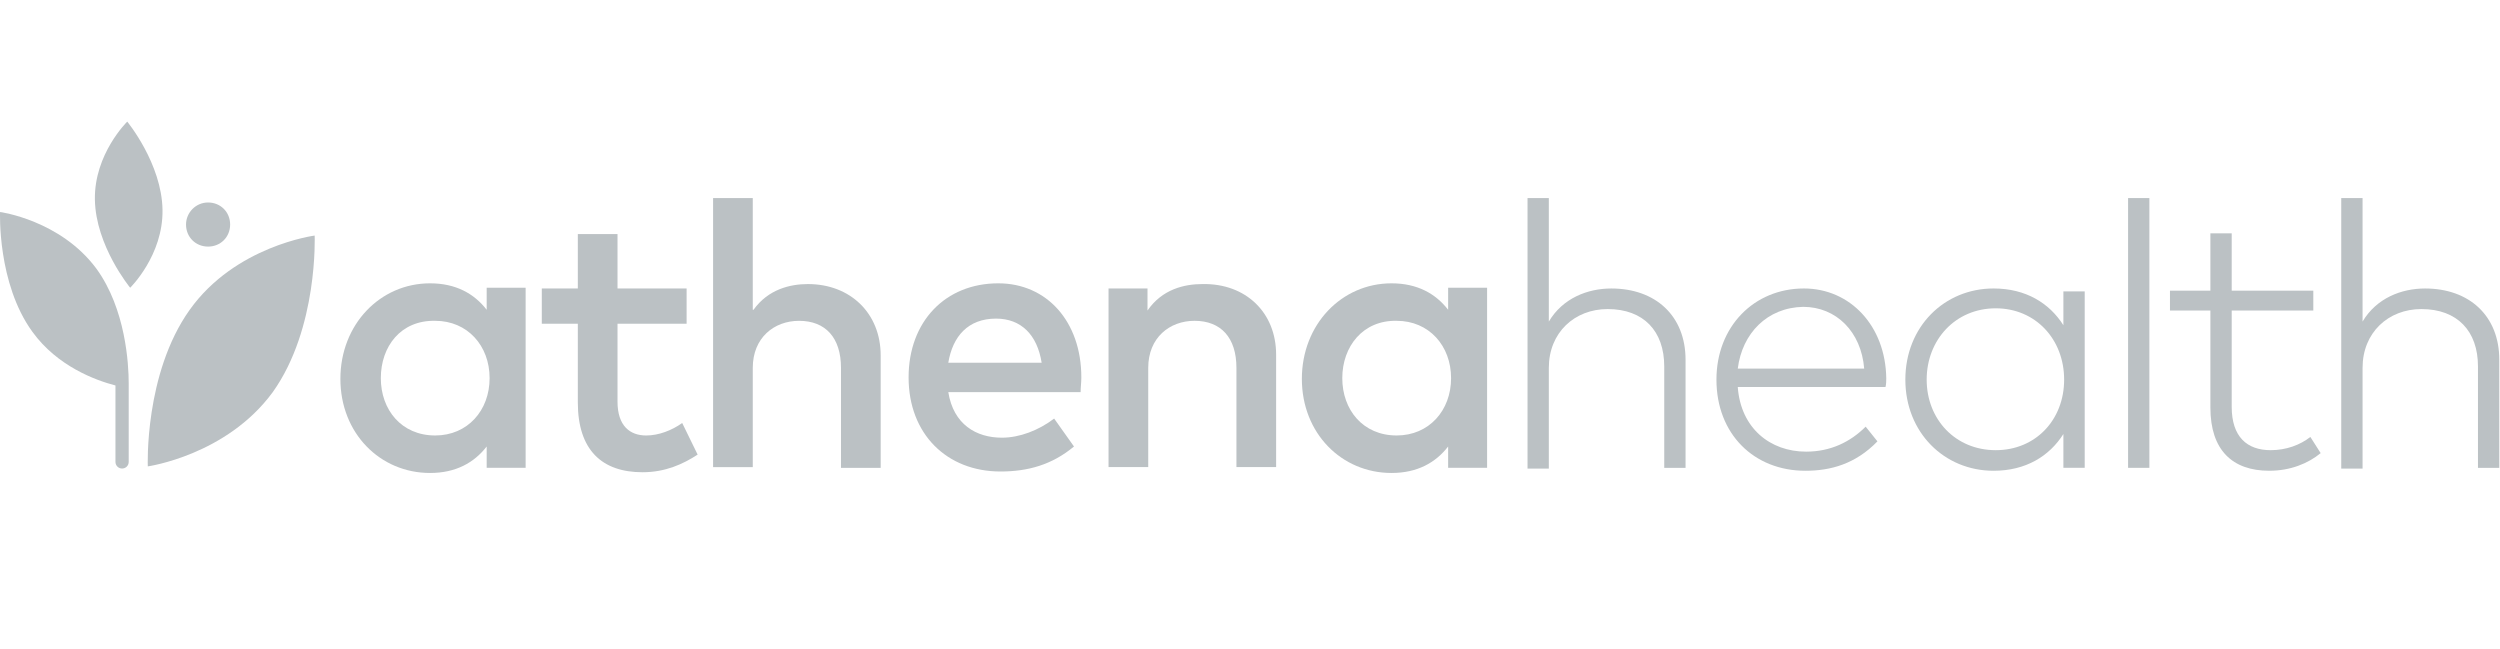 <svg width="185" height="48" viewBox="0 0 185 48" fill="none" xmlns="http://www.w3.org/2000/svg">
<path d="M38.897 34.619H36.014V33.041C35.089 34.238 33.729 35 31.825 35C28.126 35 25.189 32.062 25.189 28.037C25.189 24.012 28.126 20.966 31.825 20.966C33.729 20.966 35.089 21.727 36.014 22.924V21.292H38.897V34.619ZM28.181 27.983C28.181 30.322 29.704 32.225 32.206 32.225C34.599 32.225 36.231 30.376 36.231 27.983C36.231 25.589 34.599 23.74 32.206 23.74C29.649 23.686 28.181 25.644 28.181 27.983Z" fill="#BBC1C4"/>
<path d="M50.809 23.958H45.696V29.724C45.696 31.519 46.621 32.226 47.817 32.226C48.742 32.226 49.721 31.846 50.483 31.302L51.625 33.641C50.537 34.348 49.232 34.946 47.545 34.946C44.554 34.946 42.759 33.314 42.759 29.779V23.958H40.093V21.348H42.759V17.322H45.696V21.348H50.809V23.958Z" fill="#BBC1C4"/>
<path d="M55.76 22.925C56.848 21.402 58.48 21.021 59.785 21.021C62.94 21.021 65.17 23.197 65.17 26.298V34.62H62.233V27.222C62.233 24.992 61.09 23.741 59.132 23.741C57.283 23.741 55.705 24.992 55.705 27.222V34.566H52.768V14.657H55.705V22.925H55.76Z" fill="#BBC1C4"/>
<path d="M80.019 27.928C80.019 28.309 79.965 28.69 79.965 29.016H70.174C70.555 31.41 72.241 32.389 74.144 32.389C75.45 32.389 76.864 31.845 78.007 30.974L79.475 33.041C77.843 34.401 76.048 34.891 74.036 34.891C70.065 34.891 67.236 32.117 67.236 27.928C67.236 23.794 69.956 20.966 73.873 20.966C77.463 20.966 80.019 23.794 80.019 27.928ZM70.174 26.84H77.082C76.755 24.773 75.559 23.577 73.709 23.577C71.642 23.577 70.5 24.882 70.174 26.84Z" fill="#BBC1C4"/>
<path d="M94.433 26.242V34.565H91.496V27.221C91.496 24.991 90.354 23.74 88.396 23.74C86.546 23.74 84.969 24.991 84.969 27.221V34.565H82.032V21.347H84.915V22.979C86.003 21.401 87.634 21.02 88.994 21.02C92.204 20.966 94.433 23.142 94.433 26.242Z" fill="#BBC1C4"/>
<path d="M110.045 34.619H107.162V33.041C106.237 34.238 104.878 35 102.974 35C99.275 35 96.338 32.062 96.338 28.037C96.338 24.012 99.275 20.966 102.974 20.966C104.878 20.966 106.237 21.727 107.162 22.924V21.292H110.045V34.619ZM99.329 27.983C99.329 30.322 100.853 32.225 103.354 32.225C105.748 32.225 107.38 30.376 107.38 27.983C107.38 25.589 105.748 23.74 103.354 23.74C100.853 23.686 99.329 25.644 99.329 27.983Z" fill="#BBC1C4"/>
<path d="M114.613 23.796C115.647 22.055 117.496 21.348 119.237 21.348C122.501 21.348 124.731 23.36 124.731 26.624V34.62H123.154V27.114C123.154 24.503 121.63 22.871 118.965 22.871C116.518 22.871 114.613 24.611 114.613 27.222V34.675H113.037V14.657H114.613V23.796Z" fill="#BBC1C4"/>
<path d="M139.583 27.983C139.583 28.2 139.582 28.418 139.528 28.636H128.595C128.812 31.682 130.988 33.422 133.653 33.422C135.449 33.422 136.917 32.715 138.059 31.573L138.93 32.661C137.297 34.347 135.449 34.837 133.599 34.837C129.791 34.837 127.017 32.117 127.017 28.092C127.017 24.175 129.791 21.347 133.49 21.347C136.917 21.347 139.528 24.121 139.583 27.983ZM128.595 27.276H137.95C137.733 24.556 135.884 22.707 133.435 22.707C130.77 22.761 128.921 24.665 128.595 27.276Z" fill="#BBC1C4"/>
<path d="M154.268 34.619H152.691V32.117C151.658 33.749 149.917 34.837 147.524 34.837C143.879 34.837 140.996 32.008 140.996 28.092C140.996 24.175 143.879 21.347 147.524 21.347C149.917 21.347 151.658 22.435 152.691 24.066V21.564H154.268V34.619ZM142.574 28.092C142.574 31.029 144.695 33.313 147.687 33.313C150.624 33.313 152.746 31.083 152.746 28.092C152.746 25.1 150.624 22.815 147.687 22.815C144.695 22.815 142.574 25.154 142.574 28.092Z" fill="#BBC1C4"/>
<path d="M159.054 34.62H157.478V14.657H159.054V34.62Z" fill="#BBC1C4"/>
<path d="M171.185 22.978H165.146V30.104C165.146 32.334 166.289 33.313 168.03 33.313C169.172 33.313 170.205 32.932 170.967 32.334L171.729 33.531C170.804 34.292 169.498 34.836 167.921 34.836C165.201 34.836 163.569 33.313 163.569 30.158V22.978H160.578V21.509H163.569V17.267H165.146V21.509H171.185V22.978Z" fill="#BBC1C4"/>
<path d="M174.83 23.796C175.863 22.055 177.712 21.348 179.453 21.348C182.717 21.348 184.947 23.36 184.947 26.624V34.62H183.37V27.114C183.37 24.503 181.847 22.871 179.181 22.871C176.734 22.871 174.83 24.611 174.83 27.222V34.675H173.252V14.657H174.83V23.796Z" fill="#BBC1C4"/>
<path d="M9.633 21.293C9.633 21.293 7.076 18.193 7.022 14.766C6.967 11.393 9.415 9 9.415 9C9.415 9 11.972 12.101 12.026 15.527C12.081 18.9 9.633 21.293 9.633 21.293Z" fill="#BBC1C4"/>
<path d="M23.285 17.432C23.285 17.432 23.557 24.286 20.184 29.018C16.758 33.696 10.937 34.512 10.937 34.512C10.937 34.512 10.665 27.658 14.038 22.926C17.41 18.194 23.285 17.432 23.285 17.432ZM13.766 16.616C13.766 17.541 14.473 18.248 15.398 18.248C16.323 18.248 17.03 17.541 17.03 16.616C17.03 15.691 16.323 14.984 15.398 14.984C14.473 14.984 13.766 15.746 13.766 16.616Z" fill="#BBC1C4"/>
<path d="M9.524 28.361C9.524 28.307 9.524 28.307 9.524 28.361C9.524 26.947 9.306 22.868 7.13 19.876C4.465 16.286 0.004 15.688 0.004 15.688C0.004 15.688 -0.213 20.964 2.398 24.554C4.247 27.11 7.076 28.144 8.544 28.525V34.182C8.544 34.454 8.762 34.671 9.034 34.671C9.306 34.671 9.524 34.454 9.524 34.182V28.525C9.524 28.47 9.524 28.416 9.524 28.361Z" fill="#BBC1C4"/>
</svg>
